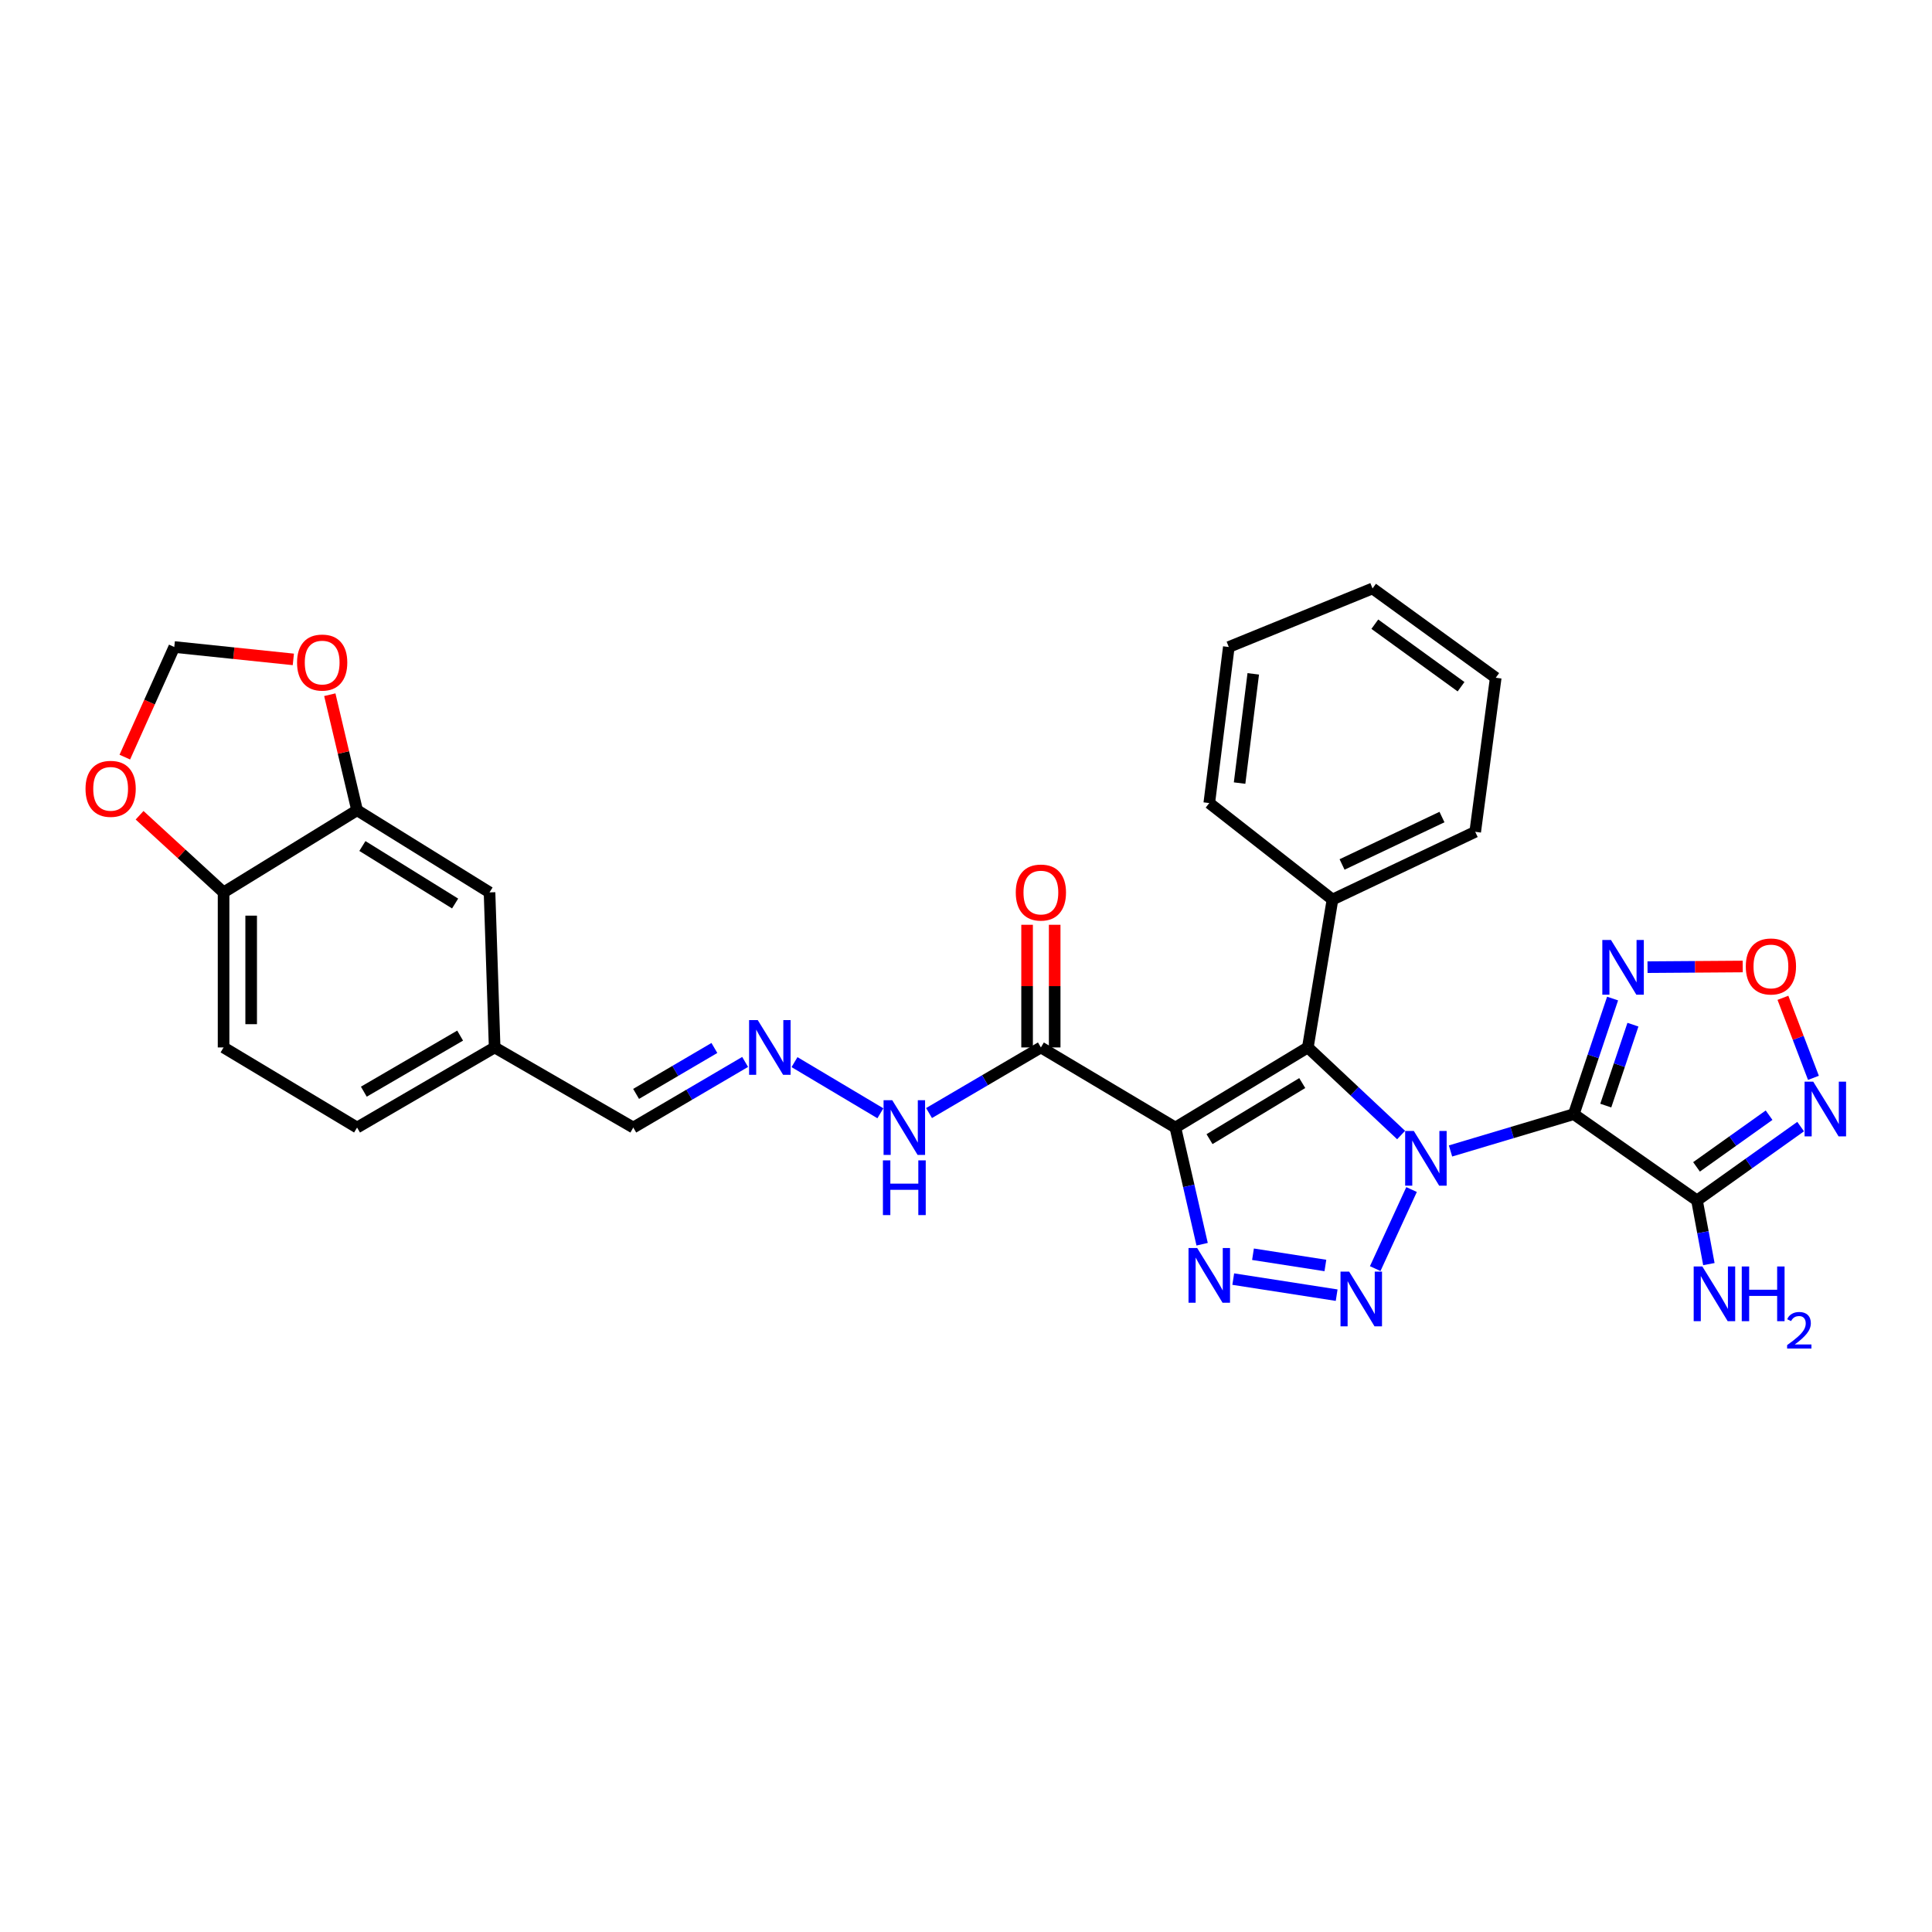 <?xml version='1.0' encoding='iso-8859-1'?>
<svg version='1.1' baseProfile='full'
              xmlns='http://www.w3.org/2000/svg'
                      xmlns:rdkit='http://www.rdkit.org/xml'
                      xmlns:xlink='http://www.w3.org/1999/xlink'
                  xml:space='preserve'
width='1000px' height='1000px' viewBox='0 0 1000 1000'>
<!-- END OF HEADER -->
<rect style='opacity:1.0;fill:#FFFFFF;stroke:none' width='1000' height='1000' x='0' y='0'> </rect>
<path class='bond-0' d='M 750.785,595.738 L 782.69,586.209' style='fill:none;fill-rule:evenodd;stroke:#0000FF;stroke-width:6px;stroke-linecap:butt;stroke-linejoin:miter;stroke-opacity:1' />
<path class='bond-0' d='M 782.69,586.209 L 814.595,576.68' style='fill:none;fill-rule:evenodd;stroke:#000000;stroke-width:6px;stroke-linecap:butt;stroke-linejoin:miter;stroke-opacity:1' />
<path class='bond-1' d='M 730.619,615.706 L 711.808,656.633' style='fill:none;fill-rule:evenodd;stroke:#0000FF;stroke-width:6px;stroke-linecap:butt;stroke-linejoin:miter;stroke-opacity:1' />
<path class='bond-3' d='M 725.212,587.488 L 701.074,564.82' style='fill:none;fill-rule:evenodd;stroke:#0000FF;stroke-width:6px;stroke-linecap:butt;stroke-linejoin:miter;stroke-opacity:1' />
<path class='bond-3' d='M 701.074,564.82 L 676.936,542.152' style='fill:none;fill-rule:evenodd;stroke:#000000;stroke-width:6px;stroke-linecap:butt;stroke-linejoin:miter;stroke-opacity:1' />
<path class='bond-5' d='M 814.595,576.68 L 878.358,621.334' style='fill:none;fill-rule:evenodd;stroke:#000000;stroke-width:6px;stroke-linecap:butt;stroke-linejoin:miter;stroke-opacity:1' />
<path class='bond-6' d='M 814.595,576.68 L 824.635,546.766' style='fill:none;fill-rule:evenodd;stroke:#000000;stroke-width:6px;stroke-linecap:butt;stroke-linejoin:miter;stroke-opacity:1' />
<path class='bond-6' d='M 824.635,546.766 L 834.675,516.852' style='fill:none;fill-rule:evenodd;stroke:#0000FF;stroke-width:6px;stroke-linecap:butt;stroke-linejoin:miter;stroke-opacity:1' />
<path class='bond-6' d='M 831.149,572.251 L 838.177,551.311' style='fill:none;fill-rule:evenodd;stroke:#000000;stroke-width:6px;stroke-linecap:butt;stroke-linejoin:miter;stroke-opacity:1' />
<path class='bond-6' d='M 838.177,551.311 L 845.205,530.372' style='fill:none;fill-rule:evenodd;stroke:#0000FF;stroke-width:6px;stroke-linecap:butt;stroke-linejoin:miter;stroke-opacity:1' />
<path class='bond-4' d='M 691.853,670.374 L 638.326,662.059' style='fill:none;fill-rule:evenodd;stroke:#0000FF;stroke-width:6px;stroke-linecap:butt;stroke-linejoin:miter;stroke-opacity:1' />
<path class='bond-4' d='M 686.017,655.012 L 648.548,649.191' style='fill:none;fill-rule:evenodd;stroke:#0000FF;stroke-width:6px;stroke-linecap:butt;stroke-linejoin:miter;stroke-opacity:1' />
<path class='bond-2' d='M 608.372,583.616 L 676.936,542.152' style='fill:none;fill-rule:evenodd;stroke:#000000;stroke-width:6px;stroke-linecap:butt;stroke-linejoin:miter;stroke-opacity:1' />
<path class='bond-2' d='M 626.048,589.619 L 674.043,560.595' style='fill:none;fill-rule:evenodd;stroke:#000000;stroke-width:6px;stroke-linecap:butt;stroke-linejoin:miter;stroke-opacity:1' />
<path class='bond-8' d='M 608.372,583.616 L 538.761,542.152' style='fill:none;fill-rule:evenodd;stroke:#000000;stroke-width:6px;stroke-linecap:butt;stroke-linejoin:miter;stroke-opacity:1' />
<path class='bond-30' d='M 608.372,583.616 L 615.296,613.812' style='fill:none;fill-rule:evenodd;stroke:#000000;stroke-width:6px;stroke-linecap:butt;stroke-linejoin:miter;stroke-opacity:1' />
<path class='bond-30' d='M 615.296,613.812 L 622.221,644.009' style='fill:none;fill-rule:evenodd;stroke:#0000FF;stroke-width:6px;stroke-linecap:butt;stroke-linejoin:miter;stroke-opacity:1' />
<path class='bond-12' d='M 676.936,542.152 L 689.696,465.613' style='fill:none;fill-rule:evenodd;stroke:#000000;stroke-width:6px;stroke-linecap:butt;stroke-linejoin:miter;stroke-opacity:1' />
<path class='bond-7' d='M 878.358,621.334 L 905.183,602.232' style='fill:none;fill-rule:evenodd;stroke:#000000;stroke-width:6px;stroke-linecap:butt;stroke-linejoin:miter;stroke-opacity:1' />
<path class='bond-7' d='M 905.183,602.232 L 932.008,583.129' style='fill:none;fill-rule:evenodd;stroke:#0000FF;stroke-width:6px;stroke-linecap:butt;stroke-linejoin:miter;stroke-opacity:1' />
<path class='bond-7' d='M 878.12,603.968 L 896.898,590.596' style='fill:none;fill-rule:evenodd;stroke:#000000;stroke-width:6px;stroke-linecap:butt;stroke-linejoin:miter;stroke-opacity:1' />
<path class='bond-7' d='M 896.898,590.596 L 915.675,577.224' style='fill:none;fill-rule:evenodd;stroke:#0000FF;stroke-width:6px;stroke-linecap:butt;stroke-linejoin:miter;stroke-opacity:1' />
<path class='bond-20' d='M 878.358,621.334 L 881.436,637.815' style='fill:none;fill-rule:evenodd;stroke:#000000;stroke-width:6px;stroke-linecap:butt;stroke-linejoin:miter;stroke-opacity:1' />
<path class='bond-20' d='M 881.436,637.815 L 884.514,654.296' style='fill:none;fill-rule:evenodd;stroke:#0000FF;stroke-width:6px;stroke-linecap:butt;stroke-linejoin:miter;stroke-opacity:1' />
<path class='bond-9' d='M 852.753,500.6 L 877.39,500.429' style='fill:none;fill-rule:evenodd;stroke:#0000FF;stroke-width:6px;stroke-linecap:butt;stroke-linejoin:miter;stroke-opacity:1' />
<path class='bond-9' d='M 877.39,500.429 L 902.027,500.258' style='fill:none;fill-rule:evenodd;stroke:#FF0000;stroke-width:6px;stroke-linecap:butt;stroke-linejoin:miter;stroke-opacity:1' />
<path class='bond-31' d='M 938.635,557.893 L 930.737,537.177' style='fill:none;fill-rule:evenodd;stroke:#0000FF;stroke-width:6px;stroke-linecap:butt;stroke-linejoin:miter;stroke-opacity:1' />
<path class='bond-31' d='M 930.737,537.177 L 922.84,516.461' style='fill:none;fill-rule:evenodd;stroke:#FF0000;stroke-width:6px;stroke-linecap:butt;stroke-linejoin:miter;stroke-opacity:1' />
<path class='bond-15' d='M 538.761,542.152 L 509.814,559.133' style='fill:none;fill-rule:evenodd;stroke:#000000;stroke-width:6px;stroke-linecap:butt;stroke-linejoin:miter;stroke-opacity:1' />
<path class='bond-15' d='M 509.814,559.133 L 480.867,576.114' style='fill:none;fill-rule:evenodd;stroke:#0000FF;stroke-width:6px;stroke-linecap:butt;stroke-linejoin:miter;stroke-opacity:1' />
<path class='bond-18' d='M 545.903,542.152 L 545.903,510.409' style='fill:none;fill-rule:evenodd;stroke:#000000;stroke-width:6px;stroke-linecap:butt;stroke-linejoin:miter;stroke-opacity:1' />
<path class='bond-18' d='M 545.903,510.409 L 545.903,478.665' style='fill:none;fill-rule:evenodd;stroke:#FF0000;stroke-width:6px;stroke-linecap:butt;stroke-linejoin:miter;stroke-opacity:1' />
<path class='bond-18' d='M 531.619,542.152 L 531.619,510.409' style='fill:none;fill-rule:evenodd;stroke:#000000;stroke-width:6px;stroke-linecap:butt;stroke-linejoin:miter;stroke-opacity:1' />
<path class='bond-18' d='M 531.619,510.409 L 531.619,478.665' style='fill:none;fill-rule:evenodd;stroke:#FF0000;stroke-width:6px;stroke-linecap:butt;stroke-linejoin:miter;stroke-opacity:1' />
<path class='bond-10' d='M 184.824,419.38 L 253.379,461.899' style='fill:none;fill-rule:evenodd;stroke:#000000;stroke-width:6px;stroke-linecap:butt;stroke-linejoin:miter;stroke-opacity:1' />
<path class='bond-10' d='M 187.578,437.897 L 235.567,467.66' style='fill:none;fill-rule:evenodd;stroke:#000000;stroke-width:6px;stroke-linecap:butt;stroke-linejoin:miter;stroke-opacity:1' />
<path class='bond-14' d='M 184.824,419.38 L 177.764,389.481' style='fill:none;fill-rule:evenodd;stroke:#000000;stroke-width:6px;stroke-linecap:butt;stroke-linejoin:miter;stroke-opacity:1' />
<path class='bond-14' d='M 177.764,389.481 L 170.704,359.582' style='fill:none;fill-rule:evenodd;stroke:#FF0000;stroke-width:6px;stroke-linecap:butt;stroke-linejoin:miter;stroke-opacity:1' />
<path class='bond-33' d='M 184.824,419.38 L 115.72,461.899' style='fill:none;fill-rule:evenodd;stroke:#000000;stroke-width:6px;stroke-linecap:butt;stroke-linejoin:miter;stroke-opacity:1' />
<path class='bond-11' d='M 411.232,549.756 L 455.684,576.233' style='fill:none;fill-rule:evenodd;stroke:#0000FF;stroke-width:6px;stroke-linecap:butt;stroke-linejoin:miter;stroke-opacity:1' />
<path class='bond-22' d='M 385.678,549.654 L 356.731,566.635' style='fill:none;fill-rule:evenodd;stroke:#0000FF;stroke-width:6px;stroke-linecap:butt;stroke-linejoin:miter;stroke-opacity:1' />
<path class='bond-22' d='M 356.731,566.635 L 327.784,583.616' style='fill:none;fill-rule:evenodd;stroke:#000000;stroke-width:6px;stroke-linecap:butt;stroke-linejoin:miter;stroke-opacity:1' />
<path class='bond-22' d='M 369.766,542.428 L 349.503,554.314' style='fill:none;fill-rule:evenodd;stroke:#0000FF;stroke-width:6px;stroke-linecap:butt;stroke-linejoin:miter;stroke-opacity:1' />
<path class='bond-22' d='M 349.503,554.314 L 329.241,566.201' style='fill:none;fill-rule:evenodd;stroke:#000000;stroke-width:6px;stroke-linecap:butt;stroke-linejoin:miter;stroke-opacity:1' />
<path class='bond-25' d='M 689.696,465.613 L 763.569,430.545' style='fill:none;fill-rule:evenodd;stroke:#000000;stroke-width:6px;stroke-linecap:butt;stroke-linejoin:miter;stroke-opacity:1' />
<path class='bond-25' d='M 694.652,447.449 L 746.363,422.901' style='fill:none;fill-rule:evenodd;stroke:#000000;stroke-width:6px;stroke-linecap:butt;stroke-linejoin:miter;stroke-opacity:1' />
<path class='bond-26' d='M 689.696,465.613 L 625.918,415.666' style='fill:none;fill-rule:evenodd;stroke:#000000;stroke-width:6px;stroke-linecap:butt;stroke-linejoin:miter;stroke-opacity:1' />
<path class='bond-13' d='M 115.72,461.899 L 115.72,542.152' style='fill:none;fill-rule:evenodd;stroke:#000000;stroke-width:6px;stroke-linecap:butt;stroke-linejoin:miter;stroke-opacity:1' />
<path class='bond-13' d='M 130.004,473.937 L 130.004,530.114' style='fill:none;fill-rule:evenodd;stroke:#000000;stroke-width:6px;stroke-linecap:butt;stroke-linejoin:miter;stroke-opacity:1' />
<path class='bond-16' d='M 115.72,461.899 L 93.985,441.938' style='fill:none;fill-rule:evenodd;stroke:#000000;stroke-width:6px;stroke-linecap:butt;stroke-linejoin:miter;stroke-opacity:1' />
<path class='bond-16' d='M 93.985,441.938 L 72.25,421.976' style='fill:none;fill-rule:evenodd;stroke:#FF0000;stroke-width:6px;stroke-linecap:butt;stroke-linejoin:miter;stroke-opacity:1' />
<path class='bond-17' d='M 151.83,341.303 L 121.019,338.096' style='fill:none;fill-rule:evenodd;stroke:#FF0000;stroke-width:6px;stroke-linecap:butt;stroke-linejoin:miter;stroke-opacity:1' />
<path class='bond-17' d='M 121.019,338.096 L 90.207,334.889' style='fill:none;fill-rule:evenodd;stroke:#000000;stroke-width:6px;stroke-linecap:butt;stroke-linejoin:miter;stroke-opacity:1' />
<path class='bond-34' d='M 64.602,391.885 L 77.405,363.387' style='fill:none;fill-rule:evenodd;stroke:#FF0000;stroke-width:6px;stroke-linecap:butt;stroke-linejoin:miter;stroke-opacity:1' />
<path class='bond-34' d='M 77.405,363.387 L 90.207,334.889' style='fill:none;fill-rule:evenodd;stroke:#000000;stroke-width:6px;stroke-linecap:butt;stroke-linejoin:miter;stroke-opacity:1' />
<path class='bond-19' d='M 253.379,461.899 L 256.03,542.152' style='fill:none;fill-rule:evenodd;stroke:#000000;stroke-width:6px;stroke-linecap:butt;stroke-linejoin:miter;stroke-opacity:1' />
<path class='bond-21' d='M 115.72,542.152 L 184.824,583.616' style='fill:none;fill-rule:evenodd;stroke:#000000;stroke-width:6px;stroke-linecap:butt;stroke-linejoin:miter;stroke-opacity:1' />
<path class='bond-23' d='M 327.784,583.616 L 256.03,542.152' style='fill:none;fill-rule:evenodd;stroke:#000000;stroke-width:6px;stroke-linecap:butt;stroke-linejoin:miter;stroke-opacity:1' />
<path class='bond-24' d='M 256.03,542.152 L 184.824,583.616' style='fill:none;fill-rule:evenodd;stroke:#000000;stroke-width:6px;stroke-linecap:butt;stroke-linejoin:miter;stroke-opacity:1' />
<path class='bond-24' d='M 238.161,536.028 L 188.317,565.052' style='fill:none;fill-rule:evenodd;stroke:#000000;stroke-width:6px;stroke-linecap:butt;stroke-linejoin:miter;stroke-opacity:1' />
<path class='bond-27' d='M 763.569,430.545 L 774.187,350.816' style='fill:none;fill-rule:evenodd;stroke:#000000;stroke-width:6px;stroke-linecap:butt;stroke-linejoin:miter;stroke-opacity:1' />
<path class='bond-28' d='M 625.918,415.666 L 636.028,334.889' style='fill:none;fill-rule:evenodd;stroke:#000000;stroke-width:6px;stroke-linecap:butt;stroke-linejoin:miter;stroke-opacity:1' />
<path class='bond-28' d='M 641.608,405.324 L 648.685,348.78' style='fill:none;fill-rule:evenodd;stroke:#000000;stroke-width:6px;stroke-linecap:butt;stroke-linejoin:miter;stroke-opacity:1' />
<path class='bond-32' d='M 774.187,350.816 L 710.424,304.583' style='fill:none;fill-rule:evenodd;stroke:#000000;stroke-width:6px;stroke-linecap:butt;stroke-linejoin:miter;stroke-opacity:1' />
<path class='bond-32' d='M 756.238,355.445 L 711.604,323.082' style='fill:none;fill-rule:evenodd;stroke:#000000;stroke-width:6px;stroke-linecap:butt;stroke-linejoin:miter;stroke-opacity:1' />
<path class='bond-29' d='M 636.028,334.889 L 710.424,304.583' style='fill:none;fill-rule:evenodd;stroke:#000000;stroke-width:6px;stroke-linecap:butt;stroke-linejoin:miter;stroke-opacity:1' />
<path  class='atom-0' d='M 731.788 585.383
L 741.068 600.383
Q 741.988 601.863, 743.468 604.543
Q 744.948 607.223, 745.028 607.383
L 745.028 585.383
L 748.788 585.383
L 748.788 613.703
L 744.908 613.703
L 734.948 597.303
Q 733.788 595.383, 732.548 593.183
Q 731.348 590.983, 730.988 590.303
L 730.988 613.703
L 727.308 613.703
L 727.308 585.383
L 731.788 585.383
' fill='#0000FF'/>
<path  class='atom-2' d='M 698.324 658.192
L 707.604 673.192
Q 708.524 674.672, 710.004 677.352
Q 711.484 680.032, 711.564 680.192
L 711.564 658.192
L 715.324 658.192
L 715.324 686.512
L 711.444 686.512
L 701.484 670.112
Q 700.324 668.192, 699.084 665.992
Q 697.884 663.792, 697.524 663.112
L 697.524 686.512
L 693.844 686.512
L 693.844 658.192
L 698.324 658.192
' fill='#0000FF'/>
<path  class='atom-5' d='M 619.658 645.971
L 628.938 660.971
Q 629.858 662.451, 631.338 665.131
Q 632.818 667.811, 632.898 667.971
L 632.898 645.971
L 636.658 645.971
L 636.658 674.291
L 632.778 674.291
L 622.818 657.891
Q 621.658 655.971, 620.418 653.771
Q 619.218 651.571, 618.858 650.891
L 618.858 674.291
L 615.178 674.291
L 615.178 645.971
L 619.658 645.971
' fill='#0000FF'/>
<path  class='atom-7' d='M 833.84 486.528
L 843.12 501.528
Q 844.04 503.008, 845.52 505.688
Q 847 508.368, 847.08 508.528
L 847.08 486.528
L 850.84 486.528
L 850.84 514.848
L 846.96 514.848
L 837 498.448
Q 835.84 496.528, 834.6 494.328
Q 833.4 492.128, 833.04 491.448
L 833.04 514.848
L 829.36 514.848
L 829.36 486.528
L 833.84 486.528
' fill='#0000FF'/>
<path  class='atom-8' d='M 938.527 559.87
L 947.807 574.87
Q 948.727 576.35, 950.207 579.03
Q 951.687 581.71, 951.767 581.87
L 951.767 559.87
L 955.527 559.87
L 955.527 588.19
L 951.647 588.19
L 941.687 571.79
Q 940.527 569.87, 939.287 567.67
Q 938.087 565.47, 937.727 564.79
L 937.727 588.19
L 934.047 588.19
L 934.047 559.87
L 938.527 559.87
' fill='#0000FF'/>
<path  class='atom-10' d='M 903.624 500.237
Q 903.624 493.437, 906.984 489.637
Q 910.344 485.837, 916.624 485.837
Q 922.904 485.837, 926.264 489.637
Q 929.624 493.437, 929.624 500.237
Q 929.624 507.117, 926.224 511.037
Q 922.824 514.917, 916.624 514.917
Q 910.384 514.917, 906.984 511.037
Q 903.624 507.157, 903.624 500.237
M 916.624 511.717
Q 920.944 511.717, 923.264 508.837
Q 925.624 505.917, 925.624 500.237
Q 925.624 494.677, 923.264 491.877
Q 920.944 489.037, 916.624 489.037
Q 912.304 489.037, 909.944 491.837
Q 907.624 494.637, 907.624 500.237
Q 907.624 505.957, 909.944 508.837
Q 912.304 511.717, 916.624 511.717
' fill='#FF0000'/>
<path  class='atom-12' d='M 392.207 527.992
L 401.487 542.992
Q 402.407 544.472, 403.887 547.152
Q 405.367 549.832, 405.447 549.992
L 405.447 527.992
L 409.207 527.992
L 409.207 556.312
L 405.327 556.312
L 395.367 539.912
Q 394.207 537.992, 392.967 535.792
Q 391.767 533.592, 391.407 532.912
L 391.407 556.312
L 387.727 556.312
L 387.727 527.992
L 392.207 527.992
' fill='#0000FF'/>
<path  class='atom-15' d='M 153.754 342.937
Q 153.754 336.137, 157.114 332.337
Q 160.474 328.537, 166.754 328.537
Q 173.034 328.537, 176.394 332.337
Q 179.754 336.137, 179.754 342.937
Q 179.754 349.817, 176.354 353.737
Q 172.954 357.617, 166.754 357.617
Q 160.514 357.617, 157.114 353.737
Q 153.754 349.857, 153.754 342.937
M 166.754 354.417
Q 171.074 354.417, 173.394 351.537
Q 175.754 348.617, 175.754 342.937
Q 175.754 337.377, 173.394 334.577
Q 171.074 331.737, 166.754 331.737
Q 162.434 331.737, 160.074 334.537
Q 157.754 337.337, 157.754 342.937
Q 157.754 348.657, 160.074 351.537
Q 162.434 354.417, 166.754 354.417
' fill='#FF0000'/>
<path  class='atom-16' d='M 461.818 569.456
L 471.098 584.456
Q 472.018 585.936, 473.498 588.616
Q 474.978 591.296, 475.058 591.456
L 475.058 569.456
L 478.818 569.456
L 478.818 597.776
L 474.938 597.776
L 464.978 581.376
Q 463.818 579.456, 462.578 577.256
Q 461.378 575.056, 461.018 574.376
L 461.018 597.776
L 457.338 597.776
L 457.338 569.456
L 461.818 569.456
' fill='#0000FF'/>
<path  class='atom-16' d='M 456.998 600.608
L 460.838 600.608
L 460.838 612.648
L 475.318 612.648
L 475.318 600.608
L 479.158 600.608
L 479.158 628.928
L 475.318 628.928
L 475.318 615.848
L 460.838 615.848
L 460.838 628.928
L 456.998 628.928
L 456.998 600.608
' fill='#0000FF'/>
<path  class='atom-17' d='M 44.266 408.295
Q 44.266 401.495, 47.626 397.695
Q 50.986 393.895, 57.266 393.895
Q 63.546 393.895, 66.906 397.695
Q 70.266 401.495, 70.266 408.295
Q 70.266 415.175, 66.866 419.095
Q 63.466 422.975, 57.266 422.975
Q 51.026 422.975, 47.626 419.095
Q 44.266 415.215, 44.266 408.295
M 57.266 419.775
Q 61.586 419.775, 63.906 416.895
Q 66.266 413.975, 66.266 408.295
Q 66.266 402.735, 63.906 399.935
Q 61.586 397.095, 57.266 397.095
Q 52.946 397.095, 50.586 399.895
Q 48.266 402.695, 48.266 408.295
Q 48.266 414.015, 50.586 416.895
Q 52.946 419.775, 57.266 419.775
' fill='#FF0000'/>
<path  class='atom-19' d='M 525.761 461.979
Q 525.761 455.179, 529.121 451.379
Q 532.481 447.579, 538.761 447.579
Q 545.041 447.579, 548.401 451.379
Q 551.761 455.179, 551.761 461.979
Q 551.761 468.859, 548.361 472.779
Q 544.961 476.659, 538.761 476.659
Q 532.521 476.659, 529.121 472.779
Q 525.761 468.899, 525.761 461.979
M 538.761 473.459
Q 543.081 473.459, 545.401 470.579
Q 547.761 467.659, 547.761 461.979
Q 547.761 456.419, 545.401 453.619
Q 543.081 450.779, 538.761 450.779
Q 534.441 450.779, 532.081 453.579
Q 529.761 456.379, 529.761 461.979
Q 529.761 467.699, 532.081 470.579
Q 534.441 473.459, 538.761 473.459
' fill='#FF0000'/>
<path  class='atom-21' d='M 881.129 655.526
L 890.409 670.526
Q 891.329 672.006, 892.809 674.686
Q 894.289 677.366, 894.369 677.526
L 894.369 655.526
L 898.129 655.526
L 898.129 683.846
L 894.249 683.846
L 884.289 667.446
Q 883.129 665.526, 881.889 663.326
Q 880.689 661.126, 880.329 660.446
L 880.329 683.846
L 876.649 683.846
L 876.649 655.526
L 881.129 655.526
' fill='#0000FF'/>
<path  class='atom-21' d='M 901.529 655.526
L 905.369 655.526
L 905.369 667.566
L 919.849 667.566
L 919.849 655.526
L 923.689 655.526
L 923.689 683.846
L 919.849 683.846
L 919.849 670.766
L 905.369 670.766
L 905.369 683.846
L 901.529 683.846
L 901.529 655.526
' fill='#0000FF'/>
<path  class='atom-21' d='M 925.062 682.852
Q 925.748 681.083, 927.385 680.106
Q 929.022 679.103, 931.292 679.103
Q 934.117 679.103, 935.701 680.634
Q 937.285 682.166, 937.285 684.885
Q 937.285 687.657, 935.226 690.244
Q 933.193 692.831, 928.969 695.894
L 937.602 695.894
L 937.602 698.006
L 925.009 698.006
L 925.009 696.237
Q 928.494 693.755, 930.553 691.907
Q 932.638 690.059, 933.642 688.396
Q 934.645 686.733, 934.645 685.017
Q 934.645 683.222, 933.747 682.218
Q 932.85 681.215, 931.292 681.215
Q 929.787 681.215, 928.784 681.822
Q 927.781 682.43, 927.068 683.776
L 925.062 682.852
' fill='#0000FF'/>
</svg>
